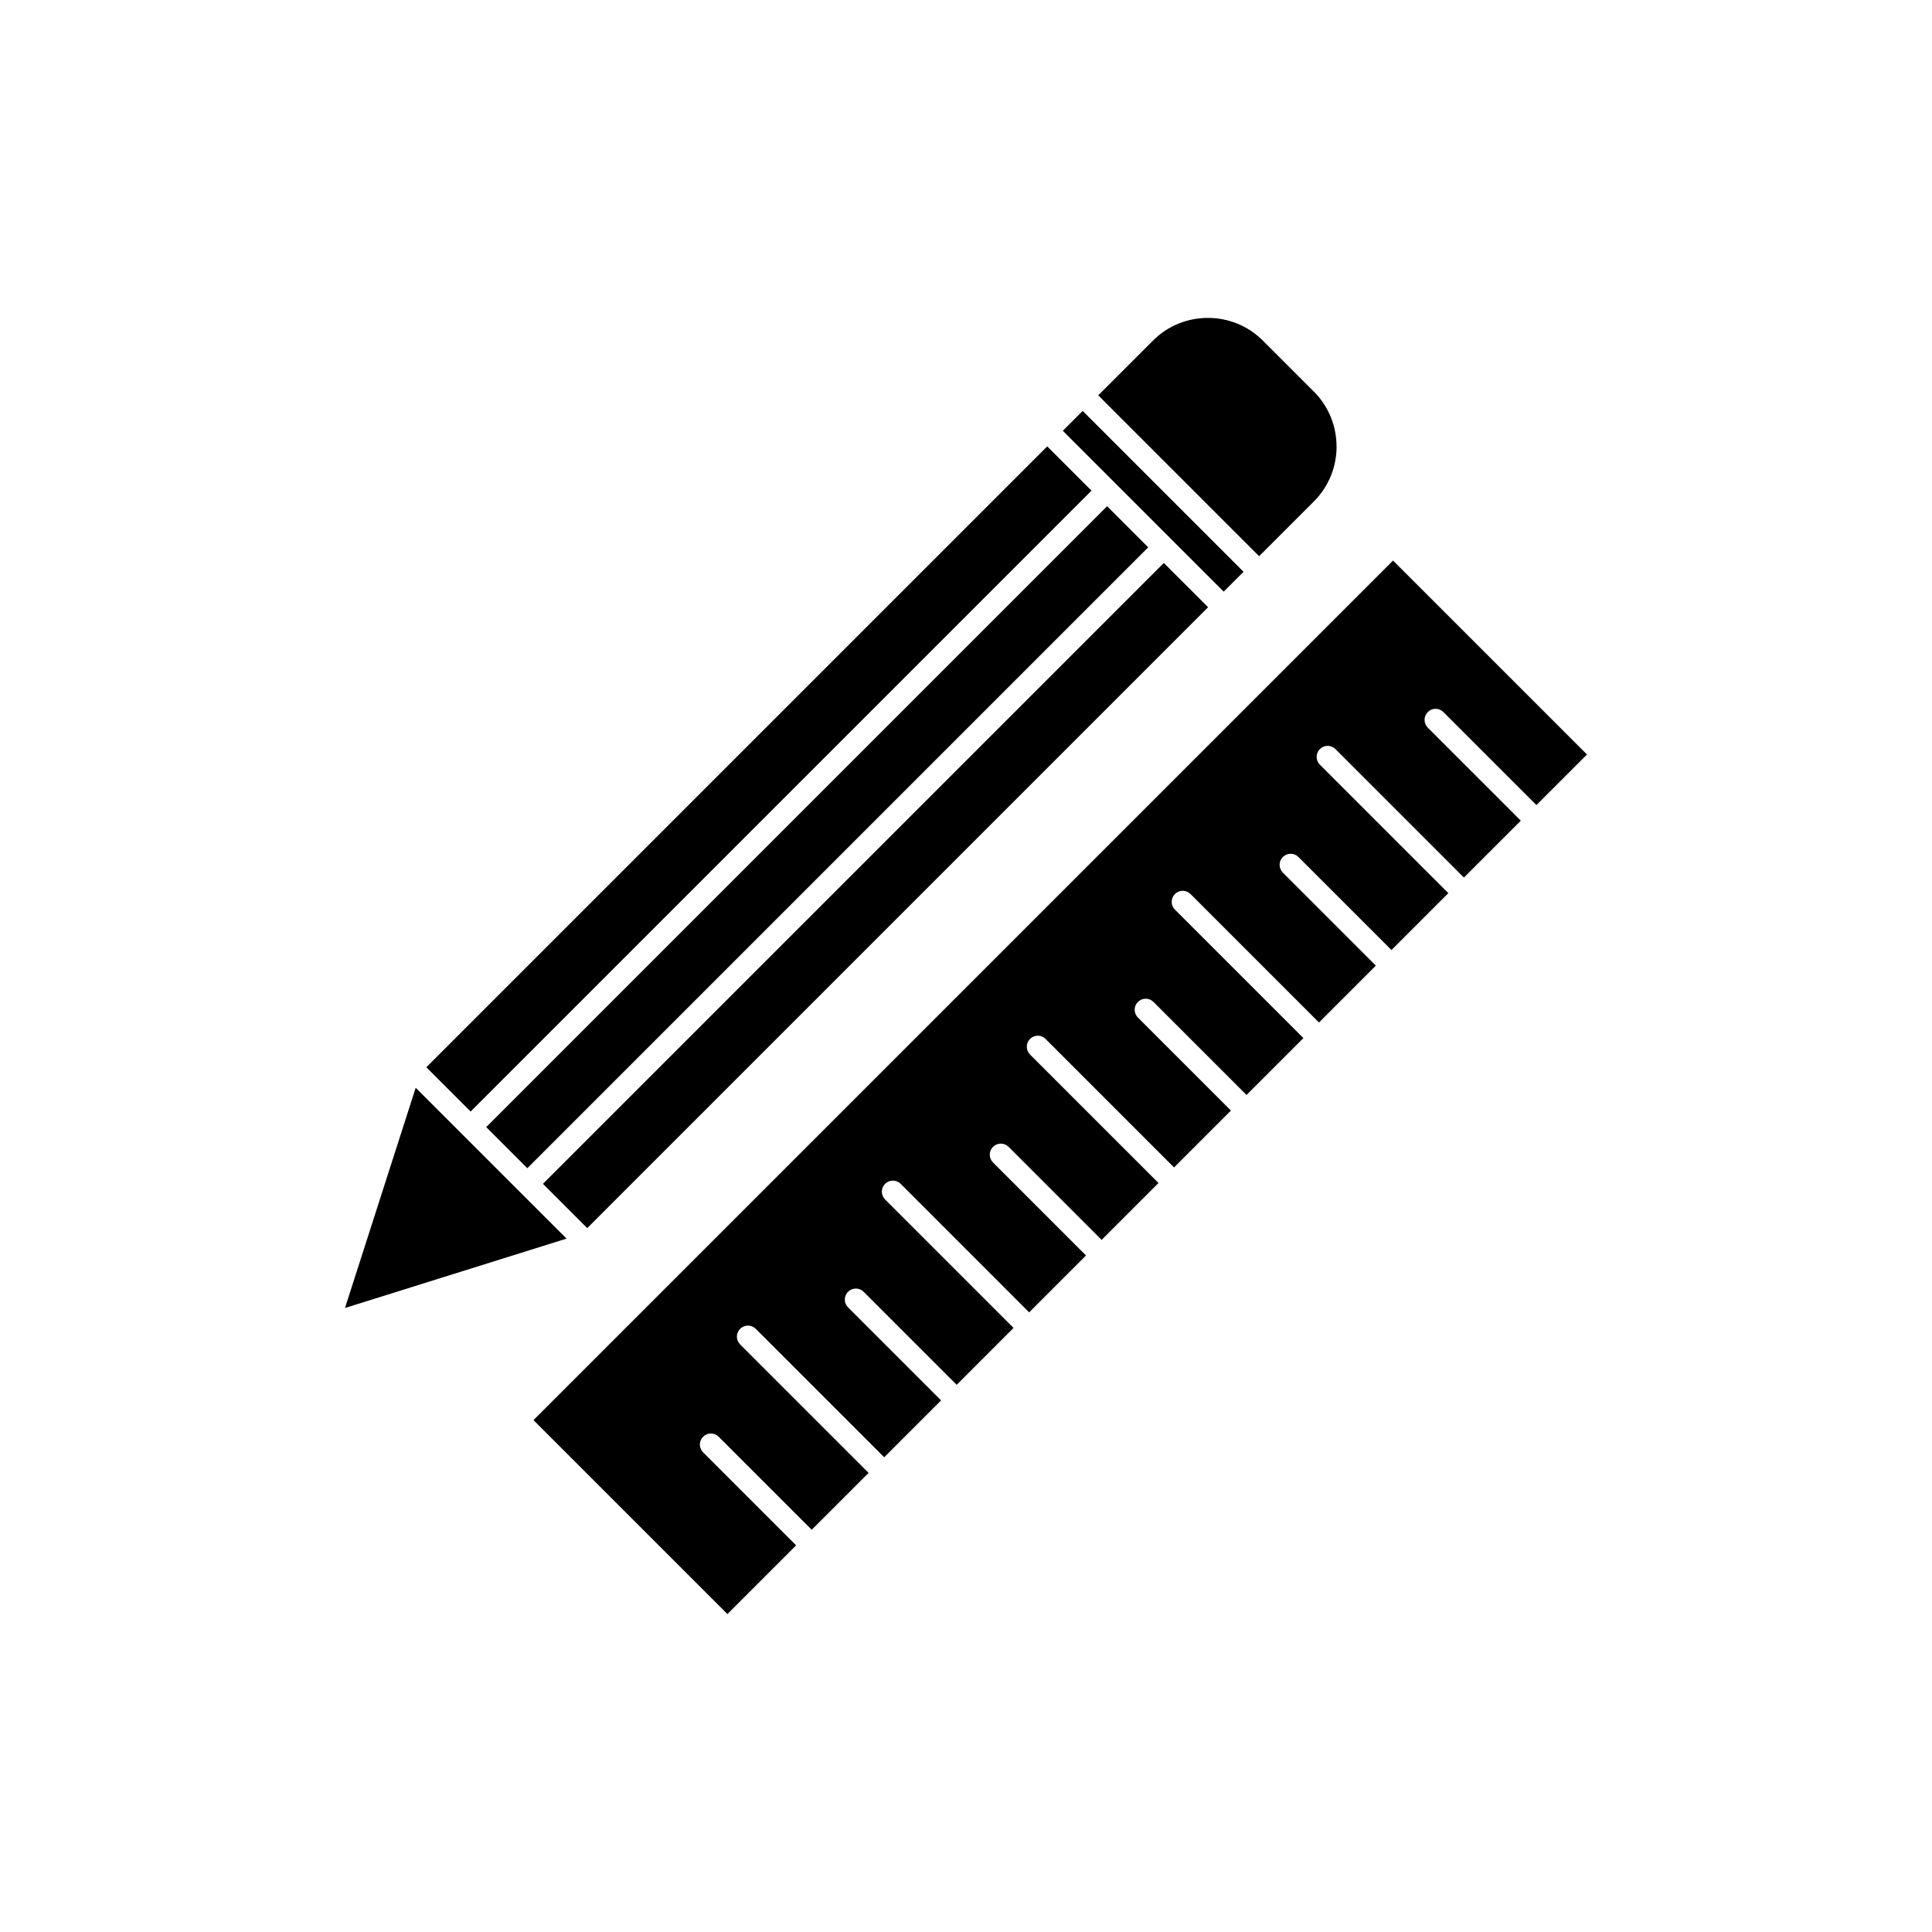 <?xml version="1.0" encoding="UTF-8"?>
<!-- Uploaded to: ICON Repo, www.iconrepo.com, Generator: ICON Repo Mixer Tools -->
<svg fill="#000000" width="800px" height="800px" version="1.1" viewBox="144 144 512 512" xmlns="http://www.w3.org/2000/svg">
 <g fill-rule="evenodd">
  <path d="m421.09 419.34 34.047 34.047 15.074-15.074-24.656-24.656c-1.141-1.141-1.141-2.992 0-4.133 1.141-1.141 2.992-1.141 4.133 0l24.656 24.656 15.074-15.074-34.051-34.047c-1.141-1.141-1.141-2.992 0-4.133 1.141-1.141 2.992-1.141 4.133 0l34.047 34.047 15.074-15.074-24.656-24.656c-1.141-1.141-1.141-2.992 0-4.133s2.992-1.141 4.133 0l24.656 24.656 15.074-15.074-34.047-34.047c-1.141-1.141-1.141-2.992 0-4.133s2.992-1.141 4.133 0l34.047 34.047 15.074-15.074-24.656-24.656c-1.141-1.141-1.141-2.992 0-4.133 1.141-1.141 2.992-1.141 4.133 0l24.656 24.656 13.402-13.402-51.398-51.398-227.79 227.79 51.398 51.398 18.207-18.207-24.656-24.656c-1.141-1.141-1.141-2.992 0-4.133s2.992-1.141 4.133 0l24.656 24.656 15.074-15.074-34.047-34.047c-1.141-1.141-1.141-2.992 0-4.133 1.141-1.141 2.992-1.141 4.133 0l34.047 34.047 15.074-15.074-24.656-24.656c-1.141-1.141-1.141-2.992 0-4.133 1.141-1.141 2.992-1.141 4.133 0l24.656 24.656 15.074-15.074-34.047-34.047c-1.141-1.141-1.141-2.992 0-4.133s2.992-1.141 4.133 0l34.047 34.051 15.074-15.074-24.656-24.656c-1.141-1.141-1.141-2.992 0-4.133s2.992-1.141 4.133 0l24.656 24.656 15.074-15.074-34.047-34.047c-1.141-1.141-1.141-2.992 0-4.133s2.992-1.141 4.133 0z"/>
  <path d="m299.62 469.46 164.54-164.54-11.738-11.734-164.54 164.54z"/>
  <path d="m268.72 438.57 164.54-164.54-11.738-11.734-164.54 164.54z"/>
  <path d="m281.66 459.77-27.496-27.496-18.738 58.355 58.715-18.383-12.43-12.426z"/>
  <path d="m435.05 248.77 42.629 42.629 14.531-14.531c4-4 6-9.27 6-14.531h-0.012c0-5.269-1.996-10.539-5.988-14.531l-13.57-13.57c-3.992-3.992-9.262-5.988-14.531-5.988s-10.539 1.996-14.531 5.988l-14.531 14.531z"/>
  <path d="m448.29 289.05-10.898-10.898-164.54 164.54 10.898 10.898z"/>
  <path d="m439.48 271.98 28.809 28.809 5.262-5.262-42.629-42.629-5.262 5.262 13.801 13.801z"/>
 </g>
</svg>